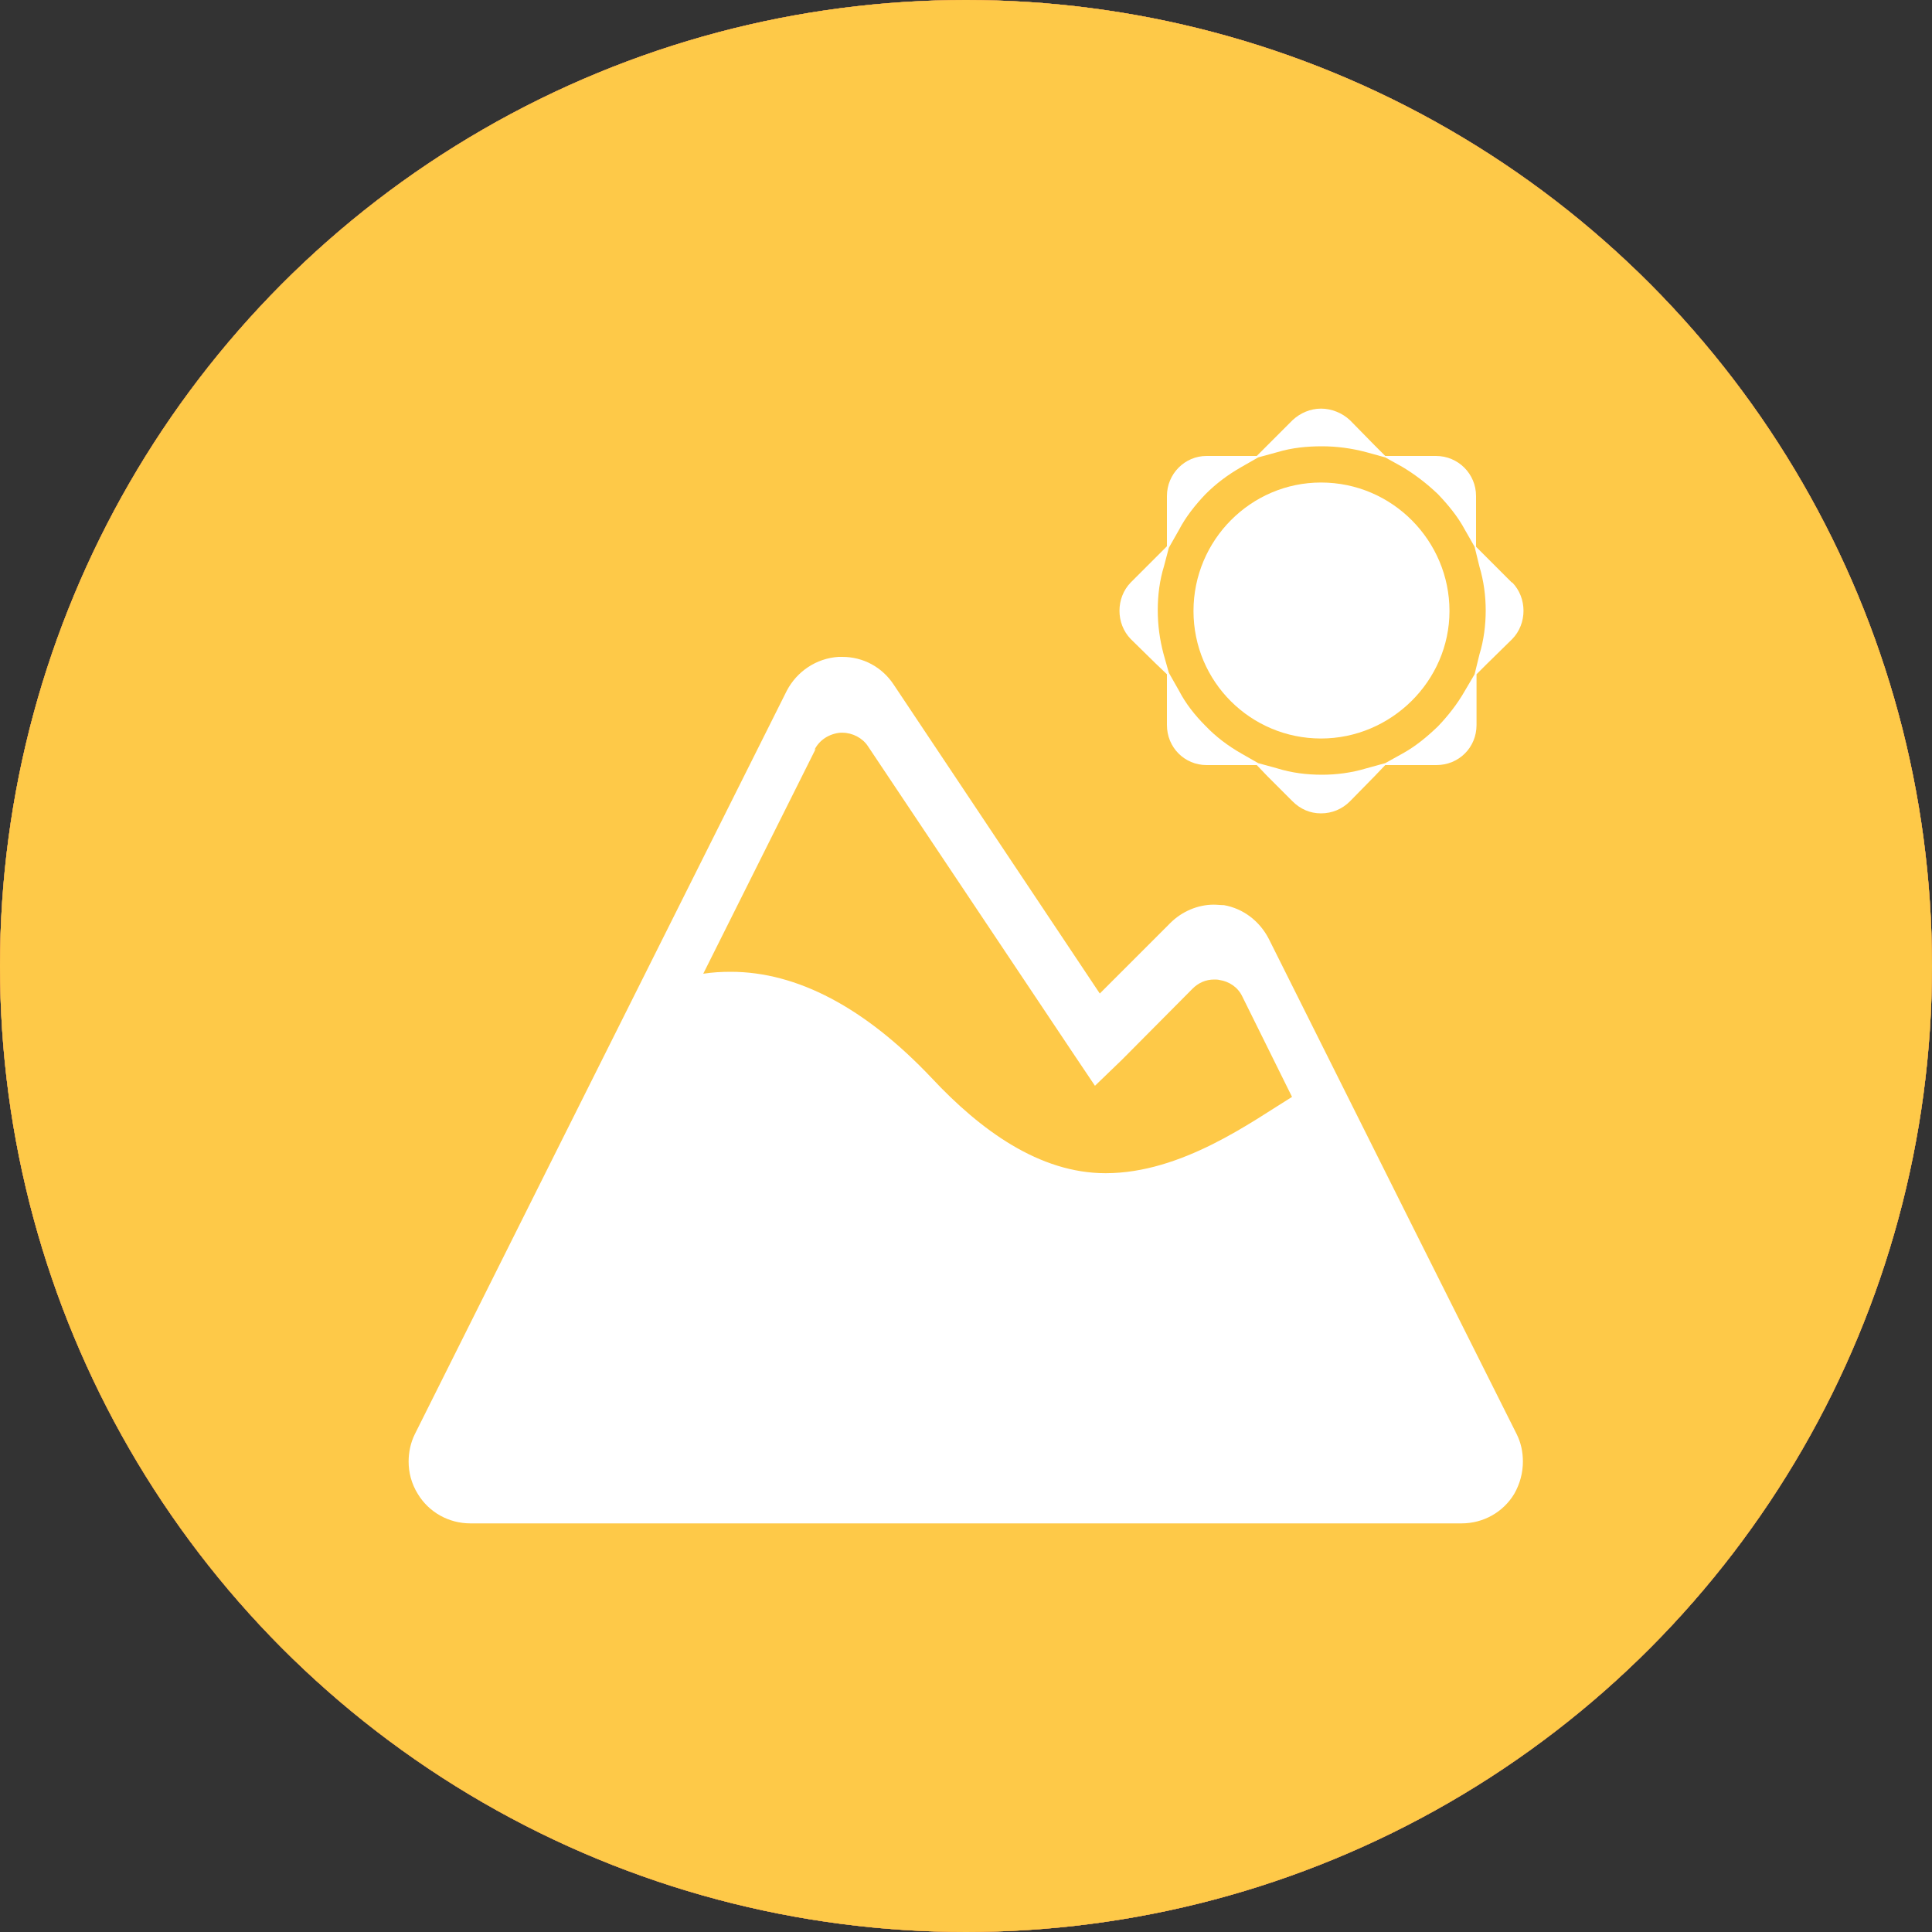 <?xml version="1.0" encoding="UTF-8"?><svg id="a" xmlns="http://www.w3.org/2000/svg" viewBox="0 0 40 40"><rect x="0" y="0" width="40" height="40" fill="#333333" stroke="none"/><defs><style>.g{fill:#fff;}.h{fill:#fec948;}.i{fill:#90be75;}.j{fill:#f26550;}</style></defs><circle class="h" cx="20" cy="20" r="20"/><g id="b"><g><path class="g" d="M28.2,8.35c-.66-1.85-1.71-1.85-2.36,0l-3.33,9.61c-.64,1.85,.52,3.36,2.59,3.34l3.92-.03c2.06-.02,3.21-1.54,2.56-3.38l-3.39-9.54Z"/><rect class="g" x="25.62" y="22.59" width="2.86" height="8.09"/></g><path class="g" d="M18.4,17.05c-.71-1.12-1.86-1.12-2.56,0l-7.29,11.54c-.7,1.12-.24,2.03,1.03,2.03h5.28v-3.87c0-1.23,1-2.22,2.22-2.22s2.23,1,2.23,2.22v3.84s0,.02,0,.03h4.83v-4.46l-5.75-9.12Z"/></g><circle class="i" cx="20" cy="20" r="20"/><g id="c"><path id="d" class="g" d="M31.96,31.93c-.67,.67-1.53,.98-2.4,.98s-1.73-.32-2.4-.98l-4.05-3.99c-1.5,.76-3.21,1.2-5.02,1.2-6.1,0-11.03-4.94-11.03-11.03S11.98,7.09,18.07,7.09s11.03,4.94,11.03,11.02c0,1.81-.44,3.52-1.21,5.02l4.07,3.99c1.33,1.33,1.33,3.47,0,4.8Zm-13.88-4.8c4.98,0,9.02-4.02,9.02-9.01s-4.03-9.01-9.02-9.01-9.01,4.03-9.01,9.01,4.03,9.01,9.01,9.01Z"/><g><path class="g" d="M20.57,17.31h-1.5c.01,.12,.02,.76-.39,1.01,0,0,.65,3.15,.39,4.15-.11,.42-.54,1.5-1.03,1.48-.47,0-.85-1.06-.94-1.48-.23-1.02,.54-4.14,.54-4.14-.11-.04-.34-.23-.4-1.02h-1.65c-1.53,0-2.94,1.12-2.76,2.49l.38,4.13c1.39,.93,3.06,1.48,4.86,1.48s3.48-.55,4.88-1.48l.37-4.17c.19-1.34-1.24-2.45-2.76-2.45Z"/><path class="g" d="M18.07,10.81c-1.54,0-2.8,1.26-2.8,2.8s1.26,2.8,2.8,2.8,2.8-1.25,2.8-2.8-1.25-2.8-2.8-2.8Z"/></g></g><circle class="j" cx="20" cy="20" r="20"/><g><path class="g" d="M12.9,18.06l-2.38,6.35h0c.58,2.33,1.86,4.39,3.68,5.94l2.99-1.12c-3.17-2.84-4.74-7.03-4.28-11.17Z"/><path class="g" d="M9.71,26.56l-1.83,4.87c-.22,.58,.35,1.16,.94,.94l3.85-1.44c-1.29-1.25-2.29-2.75-2.96-4.36h0Z"/><path class="g" d="M18.01,17.47l-2.72-2.72c-2.2,4.97-.7,10.64,3.46,13.9l2.9-1.09c-2.55-2.63-3.92-6.3-3.64-10.09h0Z"/><path class="g" d="M19.43,18.89c.11,3.09,1.46,6,3.73,8.11h0l2.12-.8c.5-.19,.63-.82,.26-1.2l-6.11-6.11Z"/><path class="g" d="M24.74,21.17c.28,.28,.74,.28,1.03,0,2.74-2.74,5.4-1.89,5.43-1.88,.38,.13,.79-.08,.92-.46,.13-.38-.08-.79-.46-.92-.14-.05-3.55-1.13-6.92,2.23-.28,.28-.28,.74,0,1.03Z"/><path class="g" d="M20.11,15.51c3.37-3.37,2.28-6.77,2.23-6.92-.13-.38-.54-.59-.92-.46-.38,.13-.59,.54-.46,.92,0,.03,.86,2.69-1.88,5.43-.28,.28-.29,.74,0,1.03,.29,.29,.75,.28,1.03,0h0Z"/><path class="g" d="M21.66,17.06c-.28,.28-.28,.74,0,1.03,.28,.28,.74,.29,1.02,0,.38-.19,1.54,.52,2.19-.13,.64-.64-.04-1.78,.13-2.18,.4-.17,1.54,.51,2.18-.13,.64-.64-.04-1.78,.13-2.18,.4-.17,1.54,.51,2.18-.13,.64-.64-.04-1.78,.13-2.18,.4-.17,1.54,.51,2.18-.13,.65-.65-.05-1.82,.13-2.19,.28-.28,.28-.74,0-1.02-.28-.28-.74-.28-1.03,0-.57,.57-.46,1.38-.35,1.96-.58-.11-1.39-.22-1.96,.35-.57,.57-.46,1.38-.35,1.96-.58-.11-1.39-.22-1.96,.35-.57,.57-.46,1.38-.35,1.96-.58-.11-1.39-.22-1.96,.35-.57,.57-.46,1.38-.35,1.96-.58-.11-1.39-.22-1.96,.35h0Z"/><path class="g" d="M25.77,10.88c.28-.28,.28-.74,0-1.03s-.74-.28-1.03,0-.28,.74,0,1.03c.28,.28,.74,.28,1.03,0Z"/><circle class="g" cx="30.4" cy="15.51" r=".73"/><path class="g" d="M28.86,22.2c-.28,.28-.28,.74,0,1.03s.74,.28,1.03,0,.28-.74,0-1.03c-.28-.28-.74-.28-1.03,0Z"/><path class="g" d="M18.57,11.91c.28-.28,.28-.74,0-1.03s-.74-.28-1.03,0c-.28,.28-.28,.74,0,1.03s.74,.28,1.03,0Z"/></g><circle class="h" cx="20" cy="20" r="20"/><g id="e"><path class="g" d="M31.4,29.69l-2.19-4.37h0l-2.94-5.88c-.19-.37-.53-.63-.93-.7-.07,0-.14-.01-.21-.01h0c-.33,0-.66,.14-.9,.38l-1.46,1.46-4.27-6.4c-.24-.36-.63-.57-1.06-.57-.03,0-.05,0-.08,0-.46,.03-.86,.3-1.07,.7l-4.75,9.49h0l-2.95,5.9c-.09,.18-.13,.38-.13,.57,0,.23,.06,.46,.19,.67,.23,.38,.64,.61,1.09,.61H30.26c.45,0,.86-.23,1.09-.61,.12-.21,.18-.44,.18-.67,0-.2-.04-.39-.13-.57Zm-14.54-14.16c.1-.21,.31-.34,.54-.36h.04c.21,0,.42,.11,.53,.28l4.27,6.39,.43,.64,.56-.54,1.46-1.47c.12-.12,.27-.19,.45-.19,.04,0,.07,0,.11,.01,.2,.03,.38,.15,.47,.34l1.03,2.08c-.83,.51-2.28,1.58-3.86,1.58-1.37,0-2.59-.89-3.6-1.97-1.38-1.46-2.79-2.2-4.16-2.2-.19,0-.38,.01-.57,.04l2.33-4.66Z"/><g id="f"><path class="g" d="M27.35,9.99c-1.45,0-2.64,1.19-2.64,2.66s1.19,2.64,2.64,2.64,2.66-1.19,2.66-2.64-1.18-2.66-2.66-2.66Z"/><path class="g" d="M31.3,12.06l-.52-.52-.22-.22v-1.05c0-.46-.37-.83-.83-.83h-1.05l-.22-.22-.51-.52c-.16-.15-.38-.24-.6-.24s-.43,.09-.59,.24l-.52,.52-.22,.22h-1.04c-.45,0-.82,.37-.82,.83v1.04l-.23,.23-.52,.52c-.31,.32-.31,.85,0,1.17l.52,.51,.23,.22v1.05c0,.47,.37,.83,.82,.83h1.04l.22,.23,.52,.52c.16,.16,.36,.25,.59,.25s.44-.09,.6-.25l.51-.52,.22-.23h1.06c.46,0,.83-.36,.83-.83v-1.05l.22-.22,.52-.51c.31-.32,.31-.85,0-1.17Zm-.67-.33c.09,.3,.13,.61,.13,.91s-.04,.62-.13,.91l-.1,.41-.2,.34c-.16,.28-.35,.52-.56,.74-.23,.22-.46,.41-.73,.56l-.36,.2-.4,.11c-.3,.09-.61,.13-.91,.13-.32,0-.63-.04-.92-.13l-.4-.11-.35-.2c-.28-.16-.53-.35-.74-.57-.22-.22-.41-.46-.55-.73l-.21-.37-.11-.39c-.08-.3-.12-.6-.12-.91s.04-.62,.13-.91l.1-.38,.21-.37c.14-.27,.34-.52,.55-.74,.22-.22,.46-.4,.74-.56l.35-.2,.4-.11c.3-.09,.61-.12,.92-.12,.3,0,.61,.04,.91,.12l.4,.11,.36,.2c.25,.15,.5,.34,.73,.56,.21,.22,.41,.46,.56,.74l.2,.35,.1,.41Z"/></g></g></svg>